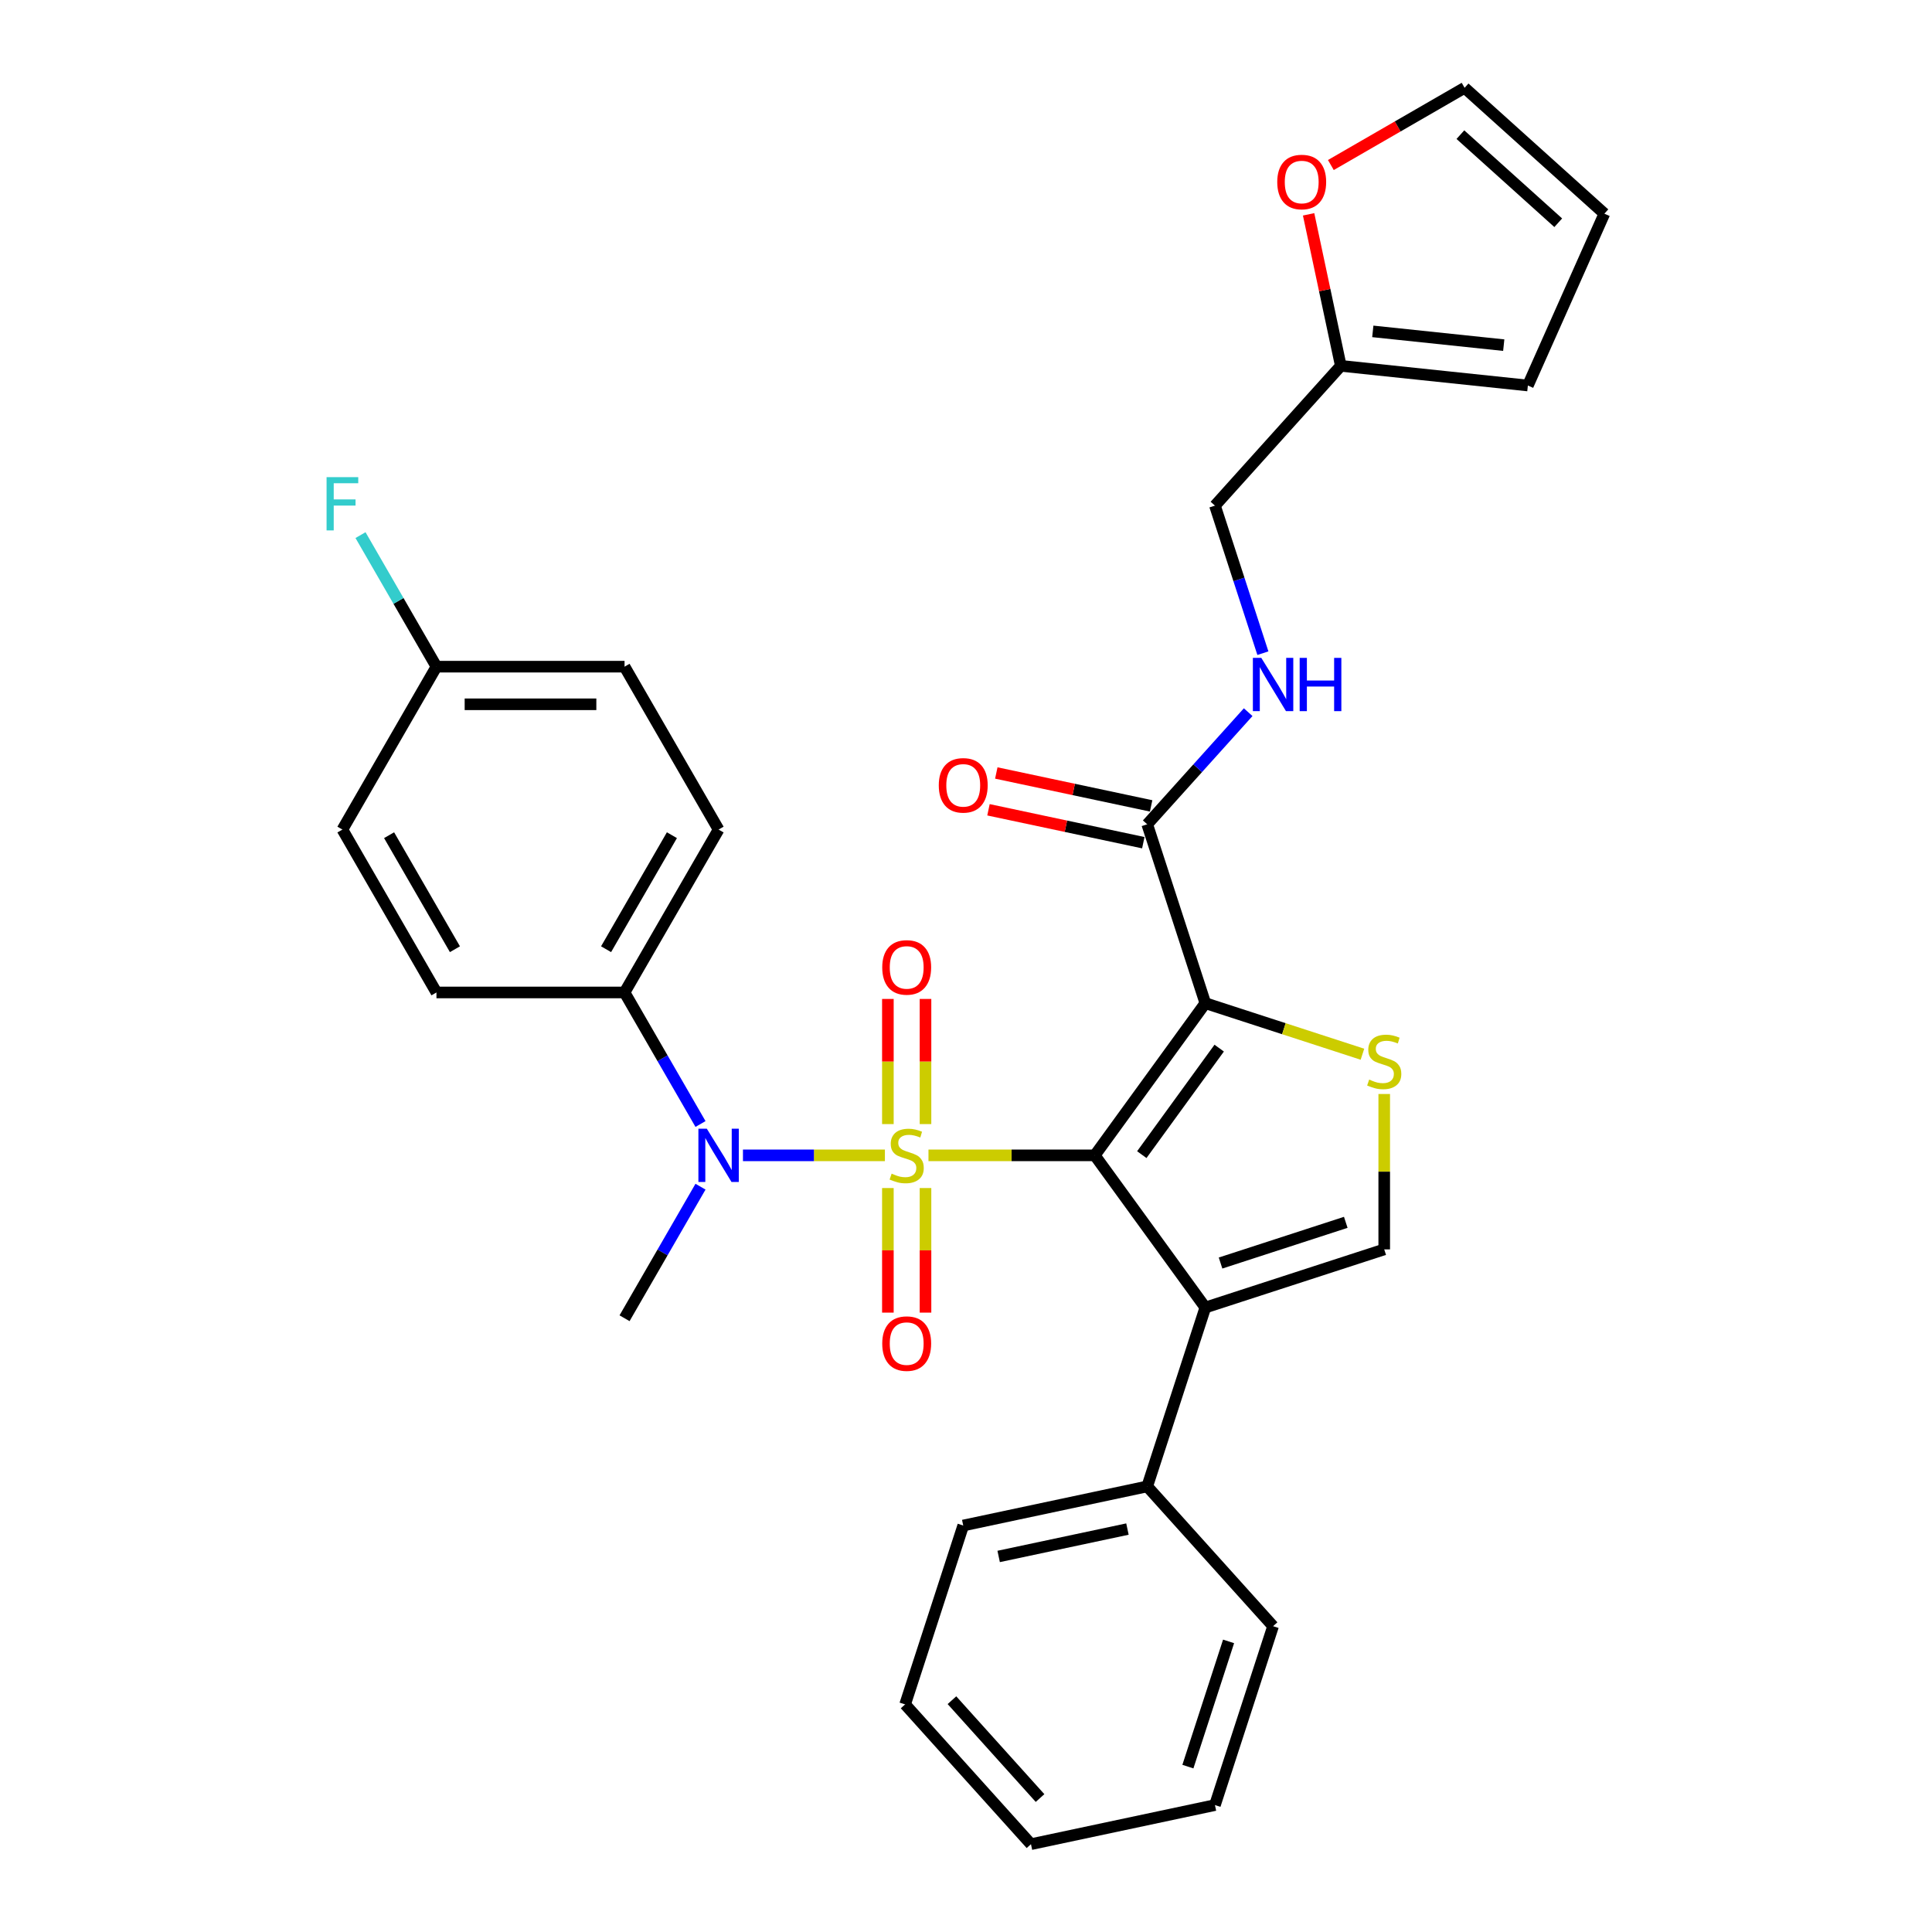 <?xml version='1.0' encoding='iso-8859-1'?>
<svg version='1.1' baseProfile='full'
              xmlns='http://www.w3.org/2000/svg'
                      xmlns:rdkit='http://www.rdkit.org/xml'
                      xmlns:xlink='http://www.w3.org/1999/xlink'
                  xml:space='preserve'
width='1000px' height='1000px' viewBox='0 0 1000 1000'>
<!-- END OF HEADER -->
<rect style='opacity:1.0;fill:#FFFFFF;stroke:none' width='1000' height='1000' x='0' y='0'> </rect>
<path class='bond-0' d='M 480.575,598.008 L 523.616,598.008' style='fill:none;fill-rule:evenodd;stroke:#CCCC00;stroke-width:6px;stroke-linecap:butt;stroke-linejoin:miter;stroke-opacity:1' />
<path class='bond-0' d='M 523.616,598.008 L 566.658,598.008' style='fill:none;fill-rule:evenodd;stroke:#000000;stroke-width:6px;stroke-linecap:butt;stroke-linejoin:miter;stroke-opacity:1' />
<path class='bond-4' d='M 458.027,598.008 L 421.29,598.008' style='fill:none;fill-rule:evenodd;stroke:#CCCC00;stroke-width:6px;stroke-linecap:butt;stroke-linejoin:miter;stroke-opacity:1' />
<path class='bond-4' d='M 421.29,598.008 L 384.553,598.008' style='fill:none;fill-rule:evenodd;stroke:#0000FF;stroke-width:6px;stroke-linecap:butt;stroke-linejoin:miter;stroke-opacity:1' />
<path class='bond-7' d='M 479.037,581.827 L 479.037,549.439' style='fill:none;fill-rule:evenodd;stroke:#CCCC00;stroke-width:6px;stroke-linecap:butt;stroke-linejoin:miter;stroke-opacity:1' />
<path class='bond-7' d='M 479.037,549.439 L 479.037,517.051' style='fill:none;fill-rule:evenodd;stroke:#FF0000;stroke-width:6px;stroke-linecap:butt;stroke-linejoin:miter;stroke-opacity:1' />
<path class='bond-7' d='M 459.566,581.827 L 459.566,549.439' style='fill:none;fill-rule:evenodd;stroke:#CCCC00;stroke-width:6px;stroke-linecap:butt;stroke-linejoin:miter;stroke-opacity:1' />
<path class='bond-7' d='M 459.566,549.439 L 459.566,517.051' style='fill:none;fill-rule:evenodd;stroke:#FF0000;stroke-width:6px;stroke-linecap:butt;stroke-linejoin:miter;stroke-opacity:1' />
<path class='bond-8' d='M 459.566,614.928 L 459.566,647.17' style='fill:none;fill-rule:evenodd;stroke:#CCCC00;stroke-width:6px;stroke-linecap:butt;stroke-linejoin:miter;stroke-opacity:1' />
<path class='bond-8' d='M 459.566,647.17 L 459.566,679.412' style='fill:none;fill-rule:evenodd;stroke:#FF0000;stroke-width:6px;stroke-linecap:butt;stroke-linejoin:miter;stroke-opacity:1' />
<path class='bond-8' d='M 479.037,614.928 L 479.037,647.17' style='fill:none;fill-rule:evenodd;stroke:#CCCC00;stroke-width:6px;stroke-linecap:butt;stroke-linejoin:miter;stroke-opacity:1' />
<path class='bond-8' d='M 479.037,647.17 L 479.037,679.412' style='fill:none;fill-rule:evenodd;stroke:#FF0000;stroke-width:6px;stroke-linecap:butt;stroke-linejoin:miter;stroke-opacity:1' />
<path class='bond-1' d='M 566.658,598.008 L 623.882,519.245' style='fill:none;fill-rule:evenodd;stroke:#000000;stroke-width:6px;stroke-linecap:butt;stroke-linejoin:miter;stroke-opacity:1' />
<path class='bond-1' d='M 590.994,597.638 L 631.051,542.504' style='fill:none;fill-rule:evenodd;stroke:#000000;stroke-width:6px;stroke-linecap:butt;stroke-linejoin:miter;stroke-opacity:1' />
<path class='bond-2' d='M 566.658,598.008 L 623.882,676.771' style='fill:none;fill-rule:evenodd;stroke:#000000;stroke-width:6px;stroke-linecap:butt;stroke-linejoin:miter;stroke-opacity:1' />
<path class='bond-3' d='M 623.882,519.245 L 664.541,532.456' style='fill:none;fill-rule:evenodd;stroke:#000000;stroke-width:6px;stroke-linecap:butt;stroke-linejoin:miter;stroke-opacity:1' />
<path class='bond-3' d='M 664.541,532.456 L 705.2,545.666' style='fill:none;fill-rule:evenodd;stroke:#CCCC00;stroke-width:6px;stroke-linecap:butt;stroke-linejoin:miter;stroke-opacity:1' />
<path class='bond-6' d='M 623.882,519.245 L 593.798,426.653' style='fill:none;fill-rule:evenodd;stroke:#000000;stroke-width:6px;stroke-linecap:butt;stroke-linejoin:miter;stroke-opacity:1' />
<path class='bond-5' d='M 623.882,676.771 L 716.474,646.686' style='fill:none;fill-rule:evenodd;stroke:#000000;stroke-width:6px;stroke-linecap:butt;stroke-linejoin:miter;stroke-opacity:1' />
<path class='bond-5' d='M 631.754,653.74 L 696.568,632.68' style='fill:none;fill-rule:evenodd;stroke:#000000;stroke-width:6px;stroke-linecap:butt;stroke-linejoin:miter;stroke-opacity:1' />
<path class='bond-12' d='M 623.882,676.771 L 593.798,769.362' style='fill:none;fill-rule:evenodd;stroke:#000000;stroke-width:6px;stroke-linecap:butt;stroke-linejoin:miter;stroke-opacity:1' />
<path class='bond-31' d='M 716.474,566.25 L 716.474,606.468' style='fill:none;fill-rule:evenodd;stroke:#CCCC00;stroke-width:6px;stroke-linecap:butt;stroke-linejoin:miter;stroke-opacity:1' />
<path class='bond-31' d='M 716.474,606.468 L 716.474,646.686' style='fill:none;fill-rule:evenodd;stroke:#000000;stroke-width:6px;stroke-linecap:butt;stroke-linejoin:miter;stroke-opacity:1' />
<path class='bond-10' d='M 362.58,581.788 L 342.923,547.741' style='fill:none;fill-rule:evenodd;stroke:#0000FF;stroke-width:6px;stroke-linecap:butt;stroke-linejoin:miter;stroke-opacity:1' />
<path class='bond-10' d='M 342.923,547.741 L 323.266,513.695' style='fill:none;fill-rule:evenodd;stroke:#000000;stroke-width:6px;stroke-linecap:butt;stroke-linejoin:miter;stroke-opacity:1' />
<path class='bond-25' d='M 362.58,614.227 L 342.923,648.274' style='fill:none;fill-rule:evenodd;stroke:#0000FF;stroke-width:6px;stroke-linecap:butt;stroke-linejoin:miter;stroke-opacity:1' />
<path class='bond-25' d='M 342.923,648.274 L 323.266,682.321' style='fill:none;fill-rule:evenodd;stroke:#000000;stroke-width:6px;stroke-linecap:butt;stroke-linejoin:miter;stroke-opacity:1' />
<path class='bond-9' d='M 593.798,426.653 L 619.925,397.636' style='fill:none;fill-rule:evenodd;stroke:#000000;stroke-width:6px;stroke-linecap:butt;stroke-linejoin:miter;stroke-opacity:1' />
<path class='bond-9' d='M 619.925,397.636 L 646.052,368.619' style='fill:none;fill-rule:evenodd;stroke:#0000FF;stroke-width:6px;stroke-linecap:butt;stroke-linejoin:miter;stroke-opacity:1' />
<path class='bond-14' d='M 595.822,417.13 L 555.752,408.613' style='fill:none;fill-rule:evenodd;stroke:#000000;stroke-width:6px;stroke-linecap:butt;stroke-linejoin:miter;stroke-opacity:1' />
<path class='bond-14' d='M 555.752,408.613 L 515.683,400.096' style='fill:none;fill-rule:evenodd;stroke:#FF0000;stroke-width:6px;stroke-linecap:butt;stroke-linejoin:miter;stroke-opacity:1' />
<path class='bond-14' d='M 591.773,436.176 L 551.704,427.659' style='fill:none;fill-rule:evenodd;stroke:#000000;stroke-width:6px;stroke-linecap:butt;stroke-linejoin:miter;stroke-opacity:1' />
<path class='bond-14' d='M 551.704,427.659 L 511.635,419.142' style='fill:none;fill-rule:evenodd;stroke:#FF0000;stroke-width:6px;stroke-linecap:butt;stroke-linejoin:miter;stroke-opacity:1' />
<path class='bond-18' d='M 653.672,338.084 L 641.264,299.898' style='fill:none;fill-rule:evenodd;stroke:#0000FF;stroke-width:6px;stroke-linecap:butt;stroke-linejoin:miter;stroke-opacity:1' />
<path class='bond-18' d='M 641.264,299.898 L 628.857,261.712' style='fill:none;fill-rule:evenodd;stroke:#000000;stroke-width:6px;stroke-linecap:butt;stroke-linejoin:miter;stroke-opacity:1' />
<path class='bond-19' d='M 323.266,513.695 L 371.945,429.381' style='fill:none;fill-rule:evenodd;stroke:#000000;stroke-width:6px;stroke-linecap:butt;stroke-linejoin:miter;stroke-opacity:1' />
<path class='bond-19' d='M 313.706,491.312 L 347.78,432.293' style='fill:none;fill-rule:evenodd;stroke:#000000;stroke-width:6px;stroke-linecap:butt;stroke-linejoin:miter;stroke-opacity:1' />
<path class='bond-20' d='M 323.266,513.695 L 225.91,513.695' style='fill:none;fill-rule:evenodd;stroke:#000000;stroke-width:6px;stroke-linecap:butt;stroke-linejoin:miter;stroke-opacity:1' />
<path class='bond-11' d='M 694.001,189.362 L 628.857,261.712' style='fill:none;fill-rule:evenodd;stroke:#000000;stroke-width:6px;stroke-linecap:butt;stroke-linejoin:miter;stroke-opacity:1' />
<path class='bond-13' d='M 694.001,189.362 L 685.666,150.149' style='fill:none;fill-rule:evenodd;stroke:#000000;stroke-width:6px;stroke-linecap:butt;stroke-linejoin:miter;stroke-opacity:1' />
<path class='bond-13' d='M 685.666,150.149 L 677.331,110.937' style='fill:none;fill-rule:evenodd;stroke:#FF0000;stroke-width:6px;stroke-linecap:butt;stroke-linejoin:miter;stroke-opacity:1' />
<path class='bond-15' d='M 694.001,189.362 L 790.824,199.538' style='fill:none;fill-rule:evenodd;stroke:#000000;stroke-width:6px;stroke-linecap:butt;stroke-linejoin:miter;stroke-opacity:1' />
<path class='bond-15' d='M 710.56,171.524 L 778.336,178.647' style='fill:none;fill-rule:evenodd;stroke:#000000;stroke-width:6px;stroke-linecap:butt;stroke-linejoin:miter;stroke-opacity:1' />
<path class='bond-26' d='M 593.798,769.362 L 498.569,789.604' style='fill:none;fill-rule:evenodd;stroke:#000000;stroke-width:6px;stroke-linecap:butt;stroke-linejoin:miter;stroke-opacity:1' />
<path class='bond-26' d='M 583.562,791.444 L 516.901,805.614' style='fill:none;fill-rule:evenodd;stroke:#000000;stroke-width:6px;stroke-linecap:butt;stroke-linejoin:miter;stroke-opacity:1' />
<path class='bond-27' d='M 593.798,769.362 L 658.942,841.712' style='fill:none;fill-rule:evenodd;stroke:#000000;stroke-width:6px;stroke-linecap:butt;stroke-linejoin:miter;stroke-opacity:1' />
<path class='bond-16' d='M 688.85,85.42 L 723.461,65.438' style='fill:none;fill-rule:evenodd;stroke:#FF0000;stroke-width:6px;stroke-linecap:butt;stroke-linejoin:miter;stroke-opacity:1' />
<path class='bond-16' d='M 723.461,65.438 L 758.073,45.455' style='fill:none;fill-rule:evenodd;stroke:#000000;stroke-width:6px;stroke-linecap:butt;stroke-linejoin:miter;stroke-opacity:1' />
<path class='bond-17' d='M 790.824,199.538 L 830.423,110.599' style='fill:none;fill-rule:evenodd;stroke:#000000;stroke-width:6px;stroke-linecap:butt;stroke-linejoin:miter;stroke-opacity:1' />
<path class='bond-34' d='M 758.073,45.455 L 830.423,110.599' style='fill:none;fill-rule:evenodd;stroke:#000000;stroke-width:6px;stroke-linecap:butt;stroke-linejoin:miter;stroke-opacity:1' />
<path class='bond-34' d='M 755.896,69.696 L 806.541,115.297' style='fill:none;fill-rule:evenodd;stroke:#000000;stroke-width:6px;stroke-linecap:butt;stroke-linejoin:miter;stroke-opacity:1' />
<path class='bond-23' d='M 371.945,429.381 L 323.266,345.068' style='fill:none;fill-rule:evenodd;stroke:#000000;stroke-width:6px;stroke-linecap:butt;stroke-linejoin:miter;stroke-opacity:1' />
<path class='bond-22' d='M 225.91,513.695 L 177.232,429.381' style='fill:none;fill-rule:evenodd;stroke:#000000;stroke-width:6px;stroke-linecap:butt;stroke-linejoin:miter;stroke-opacity:1' />
<path class='bond-22' d='M 235.471,491.312 L 201.396,432.293' style='fill:none;fill-rule:evenodd;stroke:#000000;stroke-width:6px;stroke-linecap:butt;stroke-linejoin:miter;stroke-opacity:1' />
<path class='bond-21' d='M 225.91,345.068 L 177.232,429.381' style='fill:none;fill-rule:evenodd;stroke:#000000;stroke-width:6px;stroke-linecap:butt;stroke-linejoin:miter;stroke-opacity:1' />
<path class='bond-24' d='M 225.91,345.068 L 206.253,311.021' style='fill:none;fill-rule:evenodd;stroke:#000000;stroke-width:6px;stroke-linecap:butt;stroke-linejoin:miter;stroke-opacity:1' />
<path class='bond-24' d='M 206.253,311.021 L 186.596,276.975' style='fill:none;fill-rule:evenodd;stroke:#33CCCC;stroke-width:6px;stroke-linecap:butt;stroke-linejoin:miter;stroke-opacity:1' />
<path class='bond-32' d='M 225.91,345.068 L 323.266,345.068' style='fill:none;fill-rule:evenodd;stroke:#000000;stroke-width:6px;stroke-linecap:butt;stroke-linejoin:miter;stroke-opacity:1' />
<path class='bond-32' d='M 240.513,364.54 L 308.663,364.54' style='fill:none;fill-rule:evenodd;stroke:#000000;stroke-width:6px;stroke-linecap:butt;stroke-linejoin:miter;stroke-opacity:1' />
<path class='bond-29' d='M 498.569,789.604 L 468.484,882.195' style='fill:none;fill-rule:evenodd;stroke:#000000;stroke-width:6px;stroke-linecap:butt;stroke-linejoin:miter;stroke-opacity:1' />
<path class='bond-28' d='M 658.942,841.712 L 628.857,934.304' style='fill:none;fill-rule:evenodd;stroke:#000000;stroke-width:6px;stroke-linecap:butt;stroke-linejoin:miter;stroke-opacity:1' />
<path class='bond-28' d='M 635.911,849.584 L 614.851,914.398' style='fill:none;fill-rule:evenodd;stroke:#000000;stroke-width:6px;stroke-linecap:butt;stroke-linejoin:miter;stroke-opacity:1' />
<path class='bond-30' d='M 628.857,934.304 L 533.628,954.545' style='fill:none;fill-rule:evenodd;stroke:#000000;stroke-width:6px;stroke-linecap:butt;stroke-linejoin:miter;stroke-opacity:1' />
<path class='bond-33' d='M 468.484,882.195 L 533.628,954.545' style='fill:none;fill-rule:evenodd;stroke:#000000;stroke-width:6px;stroke-linecap:butt;stroke-linejoin:miter;stroke-opacity:1' />
<path class='bond-33' d='M 492.725,880.019 L 538.326,930.664' style='fill:none;fill-rule:evenodd;stroke:#000000;stroke-width:6px;stroke-linecap:butt;stroke-linejoin:miter;stroke-opacity:1' />
<path  class='atom-0' d='M 461.513 607.471
Q 461.824 607.588, 463.109 608.133
Q 464.394 608.678, 465.796 609.029
Q 467.237 609.34, 468.639 609.34
Q 471.248 609.34, 472.767 608.094
Q 474.286 606.809, 474.286 604.589
Q 474.286 603.07, 473.507 602.136
Q 472.767 601.201, 471.599 600.695
Q 470.431 600.189, 468.483 599.604
Q 466.03 598.865, 464.55 598.164
Q 463.109 597.463, 462.058 595.983
Q 461.045 594.503, 461.045 592.011
Q 461.045 588.545, 463.382 586.403
Q 465.757 584.261, 470.431 584.261
Q 473.624 584.261, 477.245 585.78
L 476.35 588.778
Q 473.04 587.415, 470.547 587.415
Q 467.86 587.415, 466.381 588.545
Q 464.901 589.635, 464.94 591.543
Q 464.94 593.023, 465.68 593.919
Q 466.458 594.815, 467.549 595.321
Q 468.678 595.827, 470.547 596.411
Q 473.04 597.19, 474.52 597.969
Q 475.999 598.748, 477.051 600.344
Q 478.141 601.902, 478.141 604.589
Q 478.141 608.406, 475.571 610.469
Q 473.04 612.494, 468.795 612.494
Q 466.342 612.494, 464.472 611.949
Q 462.642 611.443, 460.461 610.547
L 461.513 607.471
' fill='#CCCC00'/>
<path  class='atom-4' d='M 708.685 558.793
Q 708.997 558.909, 710.282 559.455
Q 711.567 560, 712.969 560.35
Q 714.41 560.662, 715.812 560.662
Q 718.421 560.662, 719.94 559.416
Q 721.459 558.131, 721.459 555.911
Q 721.459 554.392, 720.68 553.458
Q 719.94 552.523, 718.772 552.017
Q 717.603 551.51, 715.656 550.926
Q 713.203 550.186, 711.723 549.485
Q 710.282 548.784, 709.231 547.305
Q 708.218 545.825, 708.218 543.332
Q 708.218 539.867, 710.555 537.725
Q 712.93 535.583, 717.603 535.583
Q 720.797 535.583, 724.418 537.102
L 723.523 540.1
Q 720.212 538.737, 717.72 538.737
Q 715.033 538.737, 713.553 539.867
Q 712.073 540.957, 712.112 542.865
Q 712.112 544.345, 712.852 545.241
Q 713.631 546.136, 714.722 546.643
Q 715.851 547.149, 717.72 547.733
Q 720.212 548.512, 721.692 549.291
Q 723.172 550.07, 724.223 551.666
Q 725.314 553.224, 725.314 555.911
Q 725.314 559.727, 722.744 561.791
Q 720.212 563.816, 715.968 563.816
Q 713.514 563.816, 711.645 563.271
Q 709.815 562.765, 707.634 561.869
L 708.685 558.793
' fill='#CCCC00'/>
<path  class='atom-5' d='M 365.85 584.222
L 374.885 598.826
Q 375.781 600.267, 377.221 602.876
Q 378.662 605.485, 378.74 605.641
L 378.74 584.222
L 382.401 584.222
L 382.401 611.794
L 378.623 611.794
L 368.927 595.827
Q 367.797 593.958, 366.59 591.816
Q 365.422 589.674, 365.071 589.012
L 365.071 611.794
L 361.489 611.794
L 361.489 584.222
L 365.85 584.222
' fill='#0000FF'/>
<path  class='atom-8' d='M 456.645 500.729
Q 456.645 494.109, 459.916 490.409
Q 463.187 486.71, 469.301 486.71
Q 475.415 486.71, 478.686 490.409
Q 481.958 494.109, 481.958 500.729
Q 481.958 507.427, 478.647 511.244
Q 475.337 515.021, 469.301 515.021
Q 463.226 515.021, 459.916 511.244
Q 456.645 507.466, 456.645 500.729
M 469.301 511.906
Q 473.507 511.906, 475.766 509.102
Q 478.063 506.259, 478.063 500.729
Q 478.063 495.316, 475.766 492.59
Q 473.507 489.825, 469.301 489.825
Q 465.095 489.825, 462.798 492.551
Q 460.539 495.277, 460.539 500.729
Q 460.539 506.298, 462.798 509.102
Q 465.095 511.906, 469.301 511.906
' fill='#FF0000'/>
<path  class='atom-9' d='M 456.645 695.442
Q 456.645 688.822, 459.916 685.122
Q 463.187 681.423, 469.301 681.423
Q 475.415 681.423, 478.686 685.122
Q 481.958 688.822, 481.958 695.442
Q 481.958 702.14, 478.647 705.957
Q 475.337 709.734, 469.301 709.734
Q 463.226 709.734, 459.916 705.957
Q 456.645 702.179, 456.645 695.442
M 469.301 706.619
Q 473.507 706.619, 475.766 703.815
Q 478.063 700.972, 478.063 695.442
Q 478.063 690.029, 475.766 687.303
Q 473.507 684.538, 469.301 684.538
Q 465.095 684.538, 462.798 687.264
Q 460.539 689.99, 460.539 695.442
Q 460.539 701.011, 462.798 703.815
Q 465.095 706.619, 469.301 706.619
' fill='#FF0000'/>
<path  class='atom-10' d='M 652.847 340.518
L 661.882 355.121
Q 662.778 356.562, 664.219 359.171
Q 665.659 361.78, 665.737 361.936
L 665.737 340.518
L 669.398 340.518
L 669.398 368.089
L 665.62 368.089
L 655.924 352.123
Q 654.794 350.253, 653.587 348.111
Q 652.419 345.97, 652.068 345.308
L 652.068 368.089
L 648.486 368.089
L 648.486 340.518
L 652.847 340.518
' fill='#0000FF'/>
<path  class='atom-10' d='M 672.708 340.518
L 676.446 340.518
L 676.446 352.239
L 690.544 352.239
L 690.544 340.518
L 694.282 340.518
L 694.282 368.089
L 690.544 368.089
L 690.544 355.355
L 676.446 355.355
L 676.446 368.089
L 672.708 368.089
L 672.708 340.518
' fill='#0000FF'/>
<path  class='atom-14' d='M 661.103 94.211
Q 661.103 87.59, 664.374 83.891
Q 667.646 80.191, 673.76 80.191
Q 679.874 80.191, 683.145 83.891
Q 686.416 87.59, 686.416 94.211
Q 686.416 100.909, 683.106 104.725
Q 679.796 108.503, 673.76 108.503
Q 667.685 108.503, 664.374 104.725
Q 661.103 100.948, 661.103 94.211
M 673.76 105.387
Q 677.965 105.387, 680.224 102.583
Q 682.522 99.74, 682.522 94.211
Q 682.522 88.798, 680.224 86.072
Q 677.965 83.307, 673.76 83.307
Q 669.554 83.307, 667.256 86.033
Q 664.998 88.759, 664.998 94.211
Q 664.998 99.779, 667.256 102.583
Q 669.554 105.387, 673.76 105.387
' fill='#FF0000'/>
<path  class='atom-15' d='M 485.912 406.49
Q 485.912 399.869, 489.183 396.17
Q 492.455 392.47, 498.569 392.47
Q 504.683 392.47, 507.954 396.17
Q 511.225 399.869, 511.225 406.49
Q 511.225 413.188, 507.915 417.004
Q 504.605 420.782, 498.569 420.782
Q 492.494 420.782, 489.183 417.004
Q 485.912 413.227, 485.912 406.49
M 498.569 417.666
Q 502.774 417.666, 505.033 414.862
Q 507.331 412.019, 507.331 406.49
Q 507.331 401.077, 505.033 398.351
Q 502.774 395.586, 498.569 395.586
Q 494.363 395.586, 492.065 398.312
Q 489.806 401.038, 489.806 406.49
Q 489.806 412.058, 492.065 414.862
Q 494.363 417.666, 498.569 417.666
' fill='#FF0000'/>
<path  class='atom-25' d='M 169.034 246.969
L 185.429 246.969
L 185.429 250.124
L 172.734 250.124
L 172.734 258.496
L 184.027 258.496
L 184.027 261.69
L 172.734 261.69
L 172.734 274.541
L 169.034 274.541
L 169.034 246.969
' fill='#33CCCC'/>
</svg>

